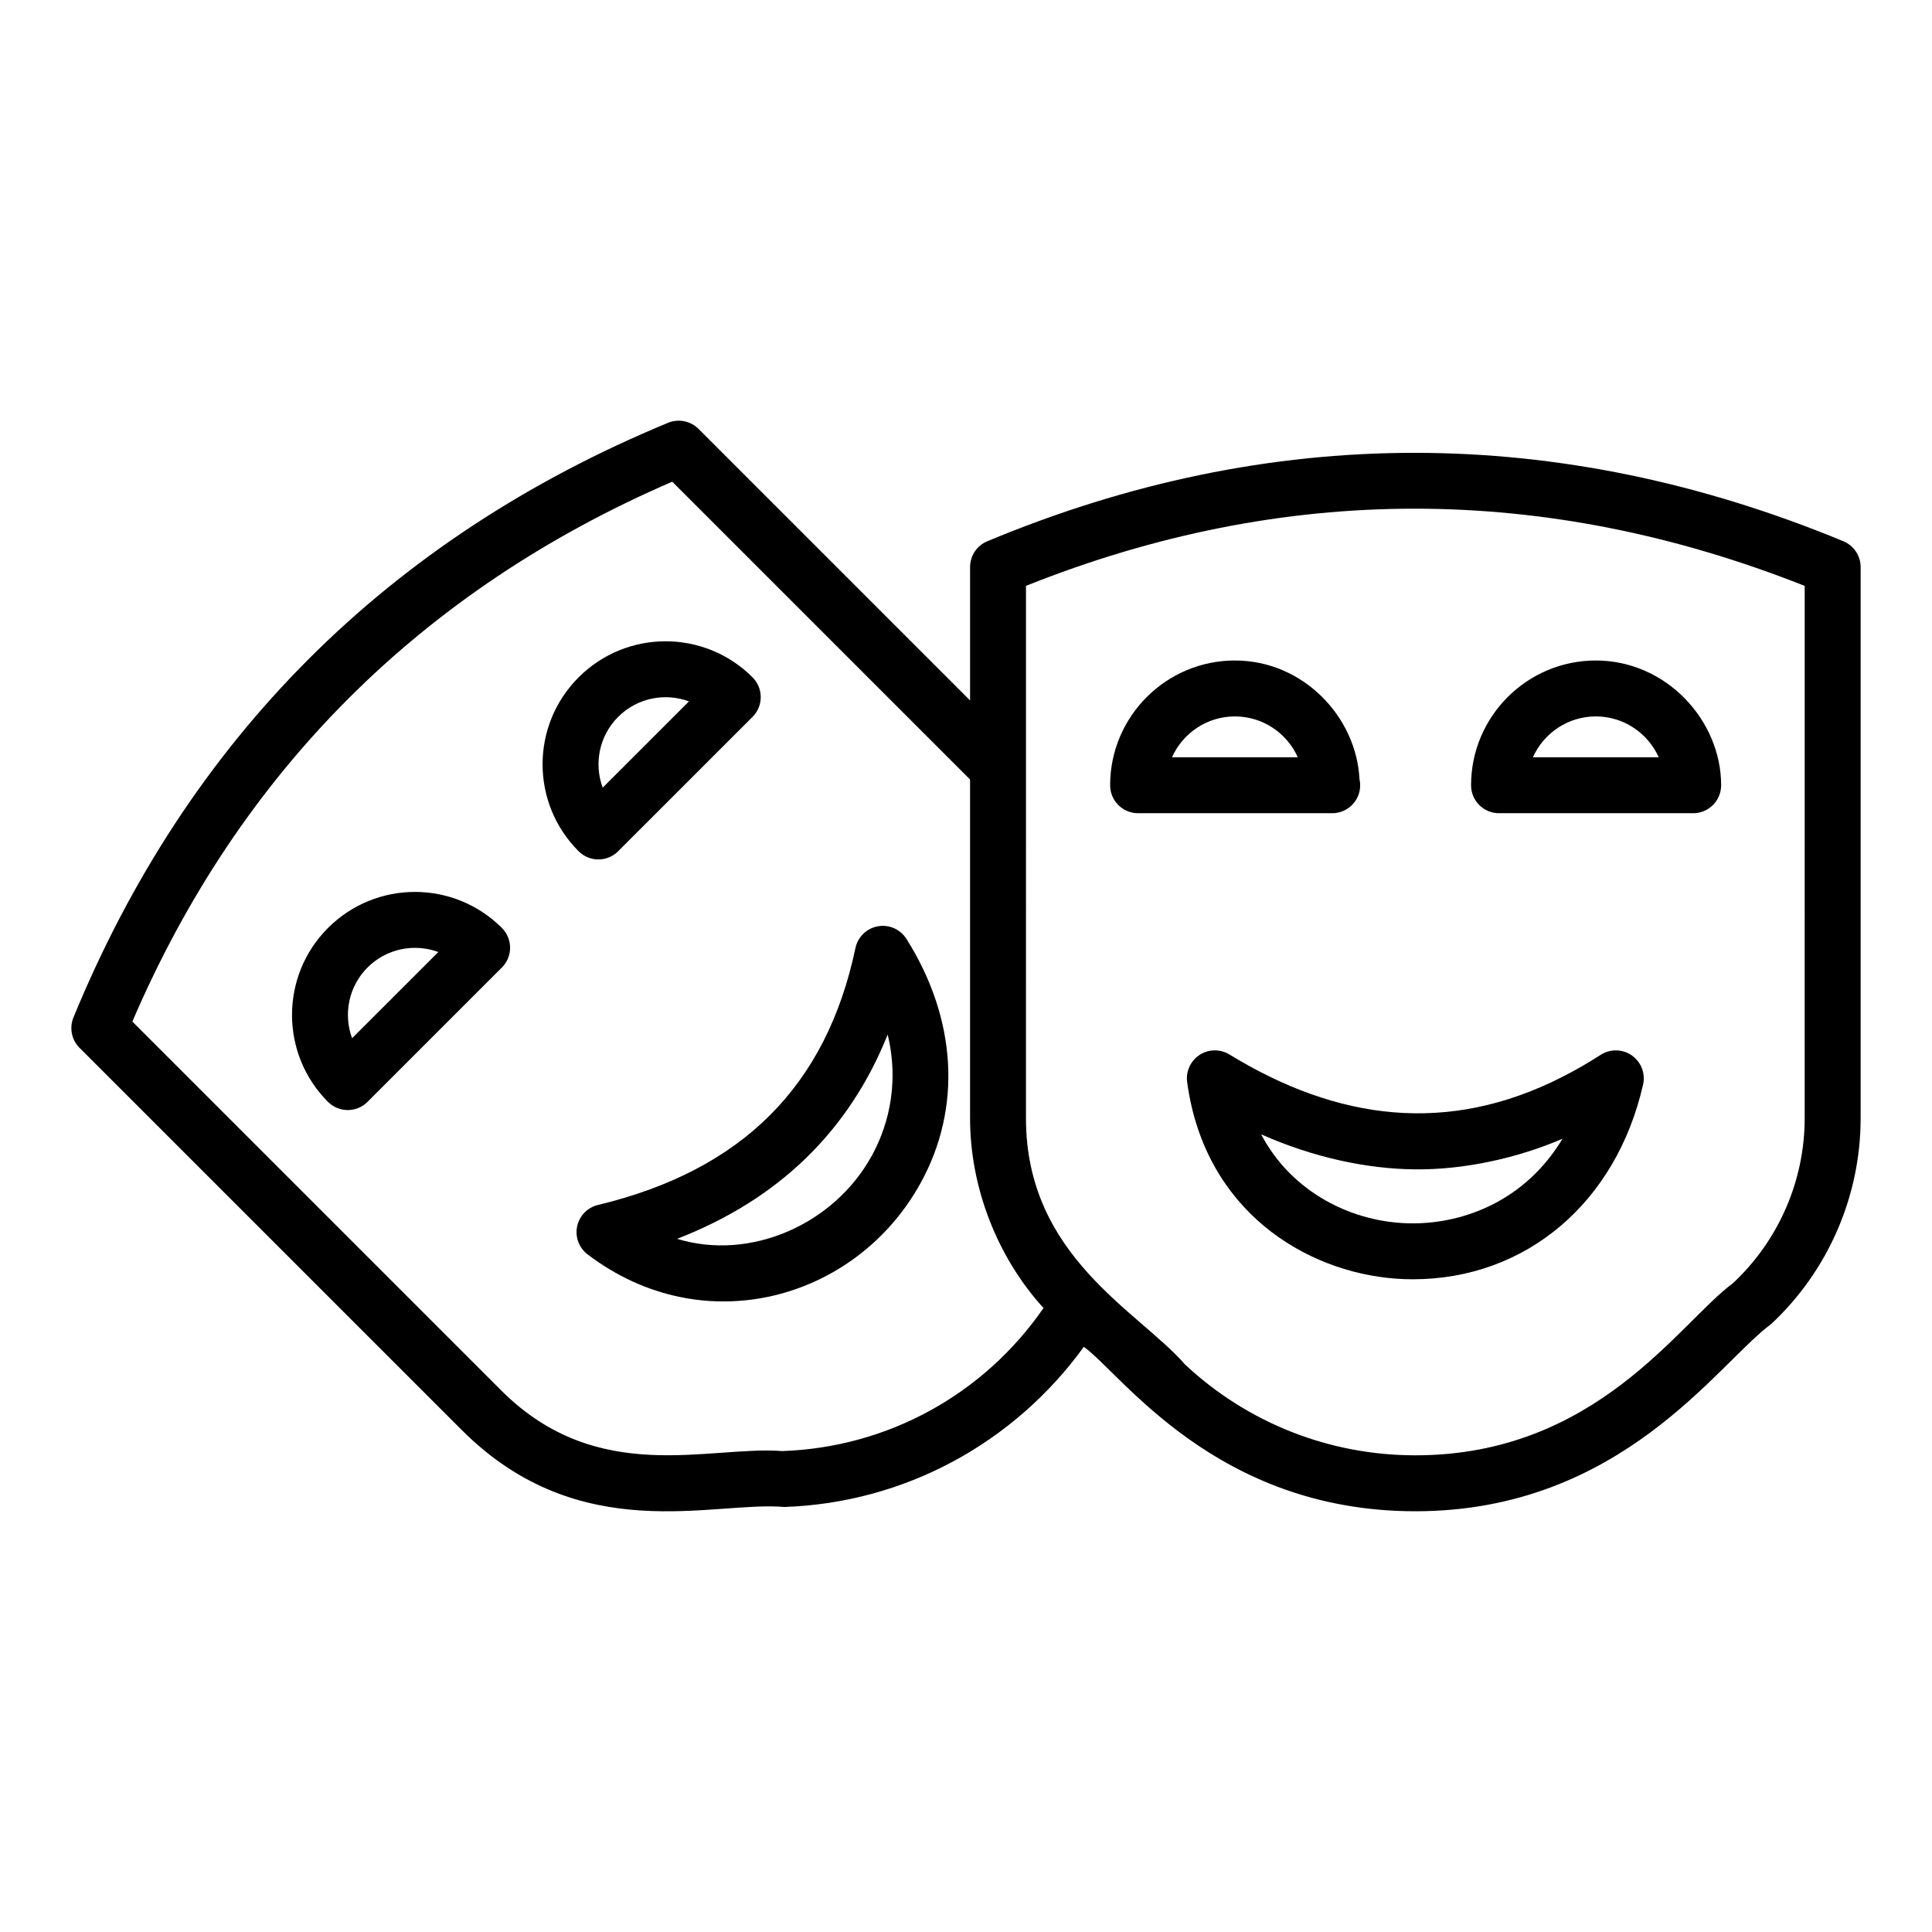 <?xml version="1.0" encoding="UTF-8"?>
<!-- Uploaded to: ICON Repo, www.svgrepo.com, Generator: ICON Repo Mixer Tools -->
<svg fill="#000000" width="800px" height="800px" version="1.1" viewBox="144 144 512 512" xmlns="http://www.w3.org/2000/svg">
 <g>
  <path d="m469.82 423.45c-2.453-1.492-5.535-1.445-7.914 0.113-2.394 1.562-3.684 4.367-3.301 7.199 0.305 2.246 0.703 4.414 1.191 6.504 7.332 31.383 34.777 45.758 58.578 45.758h0.008c29.953 0 53.918-20.254 61.051-51.609 0.664-2.941-0.516-5.996-2.988-7.719-2.481-1.727-5.746-1.777-8.277-0.137-3.43 2.227-6.875 4.172-10.332 5.926-30.152 15.285-59.406 11.48-88.016-6.035zm49.047 30.445c13.438 0.145 27.566-3.094 39.211-8.113-9.746 16.223-25.793 22.422-39.691 22.422-16.039 0-32.191-8.348-40.172-23.598 14.039 6.231 28.168 9.148 40.652 9.289z"/>
  <path d="m497.05 359.51c4.094 0 7.41-3.316 7.41-7.41 0-0.574-0.066-1.137-0.188-1.676-0.824-16.438-14.902-31.387-33.016-31.387-18.227 0-33.059 14.832-33.059 33.062 0 4.09 3.312 7.41 7.41 7.41h51.297c0.059 0.008 0.109 0.004 0.145 0zm-42.461-14.816c2.852-6.379 9.246-10.836 16.672-10.836 7.422 0 13.82 4.457 16.672 10.836z"/>
  <path d="m632.5 287.43c-75.492-31.234-151.98-31.234-226.86 0.008-2.766 1.152-4.559 3.848-4.559 6.836v35.352l-71.969-71.973c-2.121-2.117-5.316-2.738-8.066-1.609-74.207 30.688-127.22 83.703-157.58 157.59-1.137 2.766-0.5 5.941 1.613 8.055l101.32 101.31c31.34 31.34 66.824 18.672 85.457 20.367 31.852-1.098 60.832-16.863 79.367-42.438 9.953 7.07 34.945 43.57 87.863 43.57 54.629 0 80.172-39.277 94.289-49.617 15.07-14.035 23.711-33.902 23.711-54.504v-146.1c0-3-1.809-5.699-4.582-6.844zm-281.16 241.12c-19.379-1.52-48.875 9.547-74.473-16.035l-97.793-97.793c28.441-66.227 76.559-114.33 143.08-143.07l78.922 78.922v89.793c0 18.219 7.137 36.75 19.465 50.277-15.797 22.887-41.262 36.938-69.199 37.902zm270.92-88.176c0 16.504-6.926 32.418-18.992 43.66-14.422 10.715-36.312 45.641-84.191 45.641-22.754 0-44.434-8.547-61.051-24.086-12.176-14.066-42.133-28.543-42.133-65.215l0.004-92.863v-48.258c68.316-27.27 137.48-27.262 206.37 0.016z"/>
  <path d="m541.26 359.51h51.305c0.051 0.008 0.109 0.004 0.145 0 4.094 0 7.41-3.316 7.41-7.41 0-17.16-14.512-33.062-33.211-33.062-18.227 0-33.059 14.832-33.059 33.062 0 4.094 3.312 7.41 7.41 7.41zm25.648-25.652c7.422 0 13.828 4.457 16.676 10.836h-33.348c2.852-6.379 9.246-10.836 16.672-10.836z"/>
  <path d="m376.65 389.48c-2.973 0.531-5.324 2.812-5.949 5.762-7.719 36.633-30.043 58.902-68.234 68.086-2.785 0.668-4.934 2.875-5.519 5.676-0.586 2.801 0.484 5.688 2.766 7.418 30.703 23.383 71.164 12.082 88.242-18.875 10.996-19.914 9.637-43.508-3.734-64.723-1.605-2.555-4.617-3.883-7.57-3.344zm-1.672 60.906c-10.02 18.156-32.148 27.844-51.539 21.918 26.879-10.422 45.562-28.551 55.805-54.133 3.457 14.418-0.711 25.785-4.266 32.215z"/>
  <path d="m302.58 371.76c1.895 0 3.793-0.723 5.238-2.172l35.613-35.609c2.894-2.891 2.894-7.582 0-10.477-12.695-12.711-33.32-12.766-46.09 0-12.727 12.719-12.742 33.352 0 46.086 1.445 1.449 3.344 2.172 5.238 2.172zm5.238-37.781c5.184-5.184 12.617-6.391 18.762-4.102l-22.863 22.859c-2.305-6.234-1.031-13.625 4.102-18.758z"/>
  <path d="m230.92 389.92c-12.707 12.707-12.707 33.383 0 46.086 1.445 1.445 3.344 2.172 5.238 2.172 1.895 0 3.793-0.723 5.238-2.172l35.613-35.609c1.391-1.391 2.172-3.273 2.172-5.238s-0.781-3.848-2.172-5.238c-12.734-12.734-33.344-12.738-46.09 0zm6.383 29.223c-2.328-6.309-0.961-13.688 4.094-18.746 5.125-5.125 12.52-6.406 18.762-4.102z"/>
 </g>
</svg>